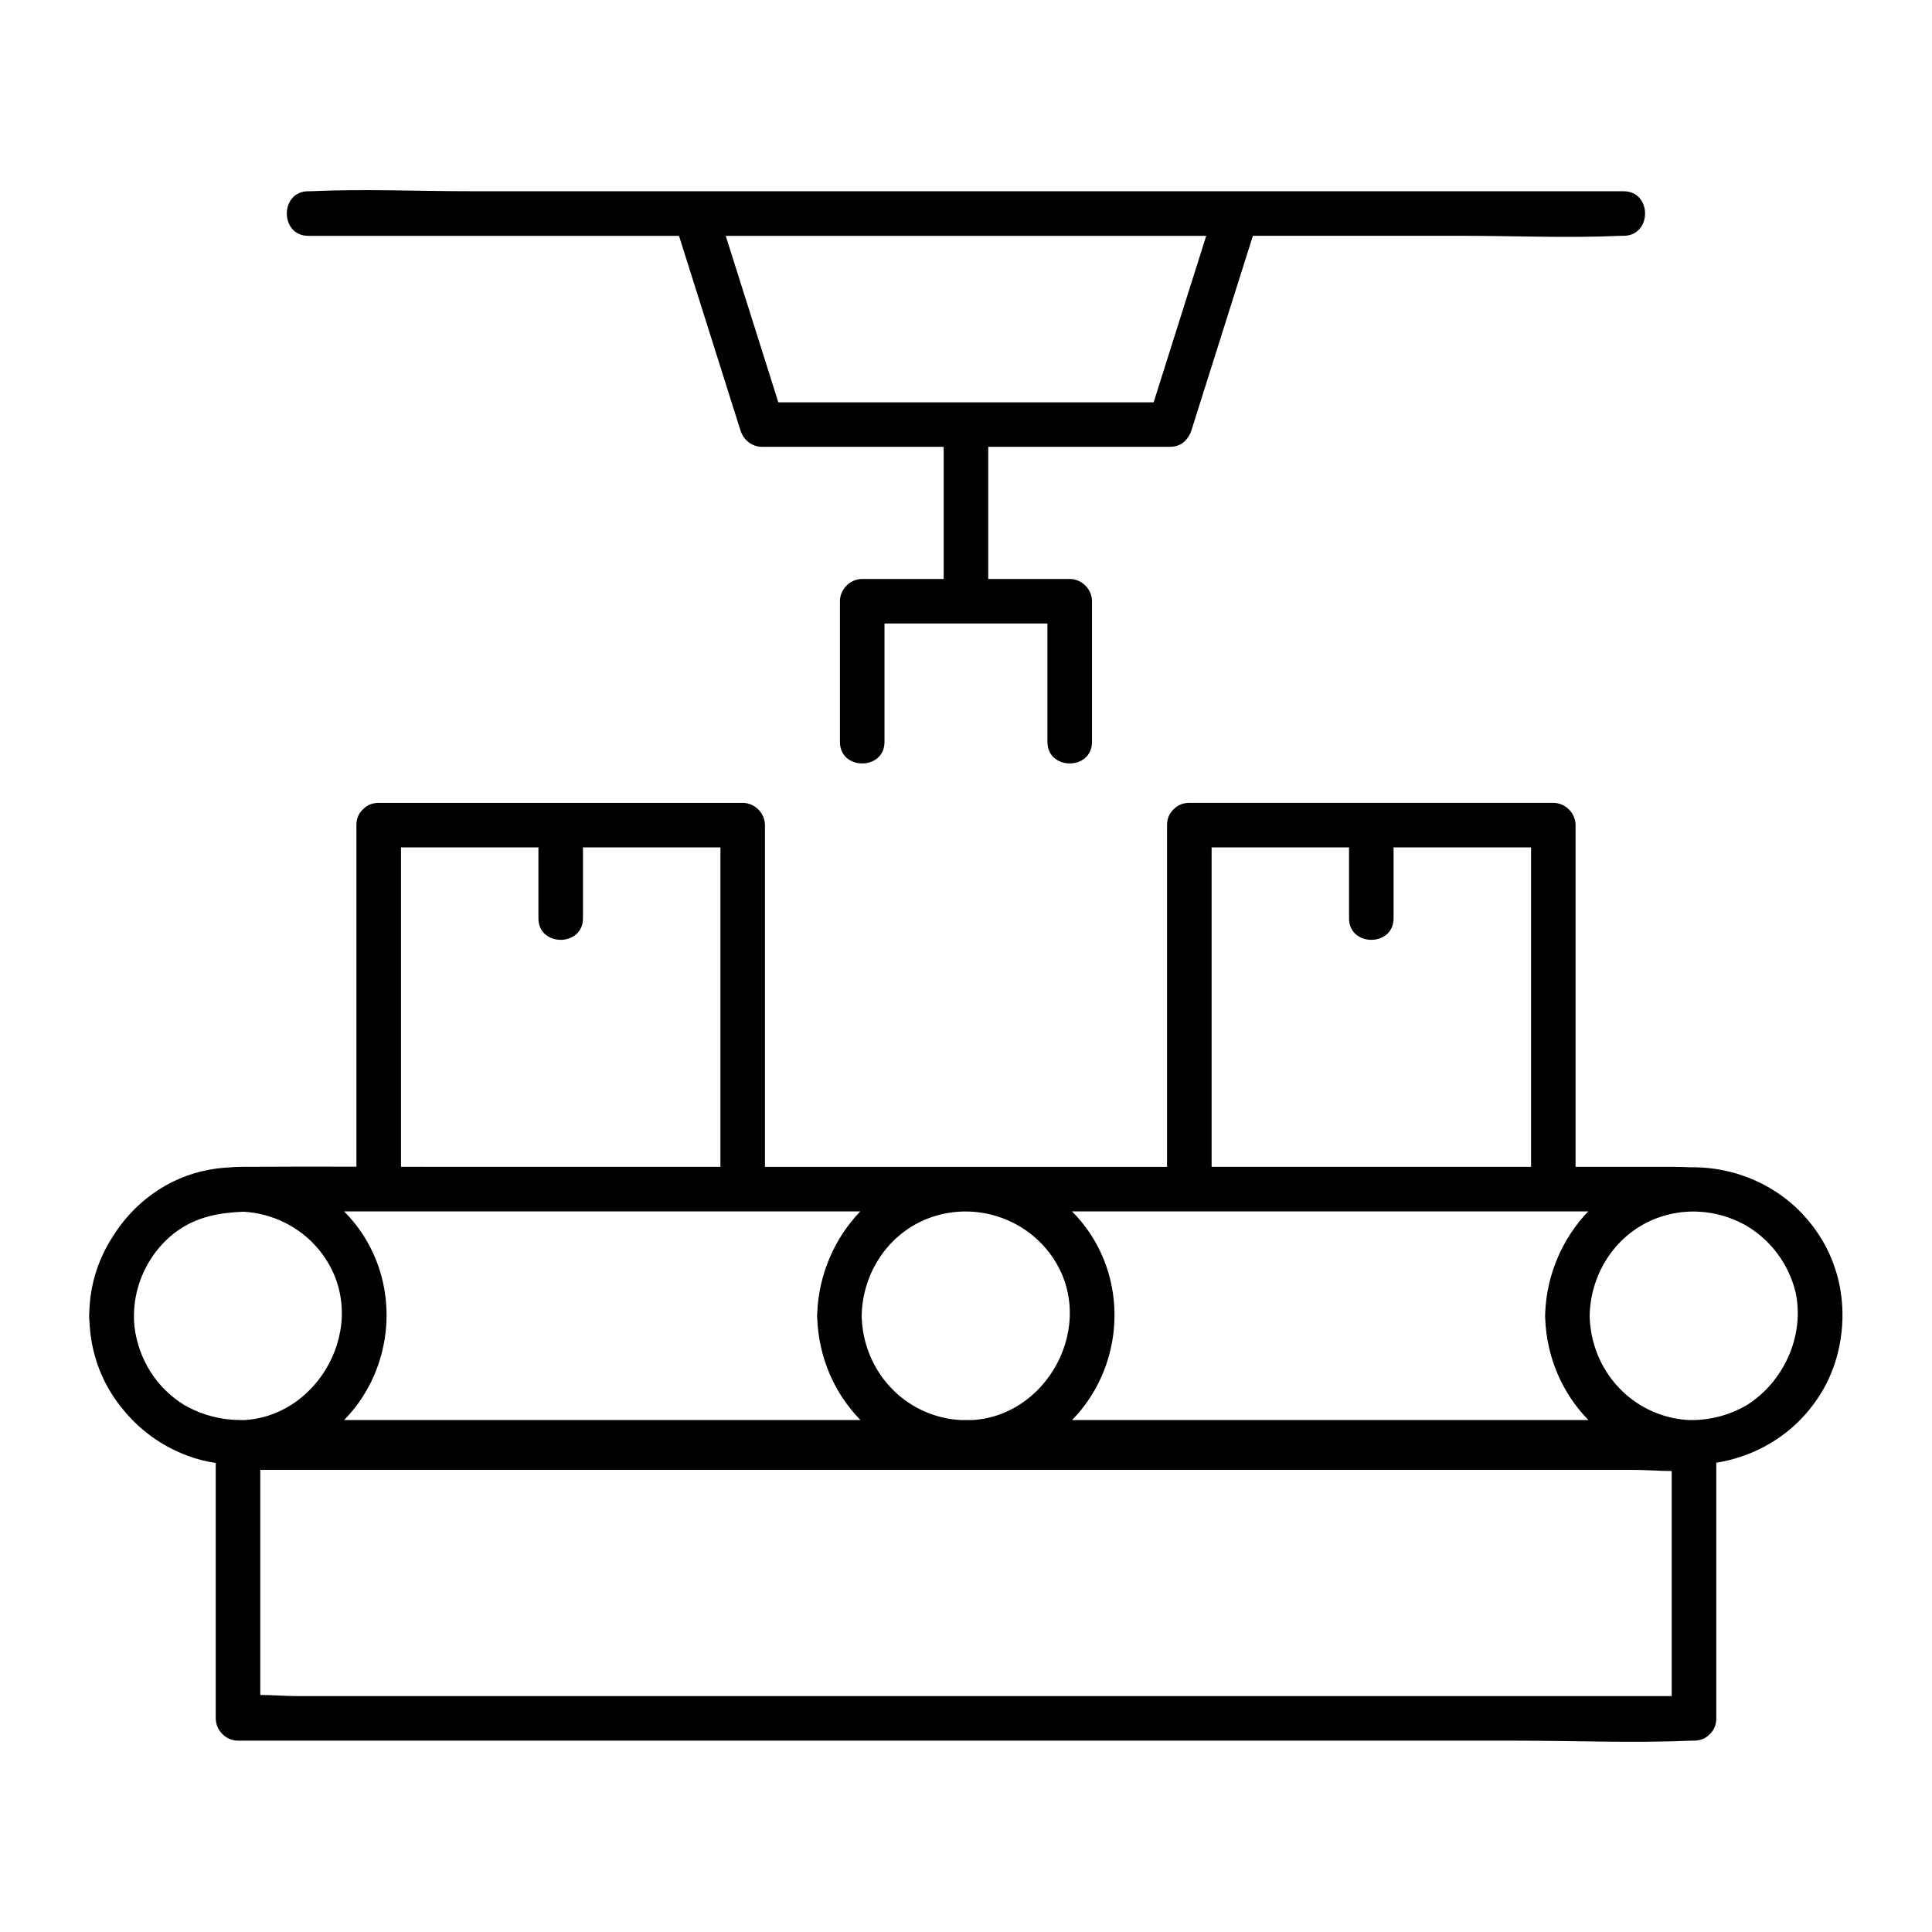 <?xml version="1.0" encoding="UTF-8"?>
<!-- Uploaded to: ICON Repo, www.svgrepo.com, Generator: ICON Repo Mixer Tools -->
<svg fill="#000000" width="800px" height="800px" version="1.1" viewBox="144 144 512 512" xmlns="http://www.w3.org/2000/svg">
 <g>
  <path d="m225.71 206.5h34.754 63.477c5.434 17.191 10.863 34.391 16.297 51.582 0.789 2.488 3.031 4.328 5.699 4.328h48.148v35.02h-21.59c-3.188 0-5.902 2.707-5.902 5.902v37.285c0 7.598 11.809 7.606 11.809 0v-31.379h43.18v31.379c0 7.598 11.809 7.606 11.809 0v-37.285c0-3.188-2.707-5.902-5.902-5.902h-21.59v-35.02h34.617 13.531c2.176 0 3.719-0.965 4.656-2.352 0.434-0.551 0.789-1.199 1.031-1.988 5.434-17.191 10.863-34.391 16.297-51.582h55.074c14.129 0 28.43 0.641 42.547 0 0.207-0.012 0.414 0 0.609 0 7.598 0 7.606-11.809 0-11.809h-34.754-67.809-15.152-100.85-9.789-17.652-59.395c-14.129 0-28.43-0.641-42.547 0-0.207 0.012-0.414 0-0.609 0-7.586 0.012-7.598 11.82 0.008 11.82zm218.57 0h9.789 9.594c-4.644 14.699-9.289 29.41-13.934 44.113h-90.254-9.211c-4.644-14.699-9.289-29.41-13.934-44.113h7.106 100.84z"/>
  <path d="m626.87 472.59c-1.445-2.43-3.129-4.656-5-6.66-0.168-0.188-0.344-0.363-0.512-0.551l-0.562-0.562c-1.27-1.27-2.598-2.422-3.984-3.453-0.059-0.051-0.117-0.09-0.176-0.129-0.336-0.246-0.66-0.492-0.992-0.719-6.887-4.801-15.242-7.332-23.785-7.172-1.34-0.07-2.688-0.117-4.035-0.117h-26.281v-78.309-12.25c0-3.188-2.707-5.902-5.902-5.902h-84.211-12.25c-1.812 0-3.188 0.68-4.133 1.691-1.062 0.953-1.77 2.352-1.77 4.211v84.211 6.348h-65.062-41.496v-78.309-12.25c0-3.188-2.707-5.902-5.902-5.902h-84.211-12.25c-1.812 0-3.188 0.68-4.133 1.691-1.062 0.953-1.77 2.352-1.77 4.211v84.211 6.297c-10.176-0.02-20.359-0.02-30.535 0.039-1.102 0.012-2.195 0.07-3.277 0.168-1.742 0.09-3.492 0.285-5.234 0.609-11.18 2.055-20.289 9.004-25.859 18.242-3.406 5.434-5.5 11.719-5.836 18.48-0.031 0.395-0.039 0.789-0.059 1.18-0.02 0.254-0.039 0.512-0.031 0.789-0.012 0.266 0.012 0.523 0.031 0.758 0.02 0.551 0.051 1.094 0.098 1.645 0.012 0.207 0.031 0.414 0.051 0.629 0 0.051 0.012 0.098 0.012 0.148 0.051 0.57 0.098 1.141 0.168 1.711 0.973 7.715 4.043 14.434 8.551 19.855 4.379 5.441 10.203 9.762 17.133 12.34 2.449 0.914 4.969 1.555 7.508 1.93v67.691c0 3.188 2.707 5.902 5.902 5.902h38.387 92.172 111.5 96.375c15.52 0 31.211 0.668 46.73 0 0.227-0.012 0.461 0 0.688 0 1.812 0 3.188-0.68 4.133-1.691 1.062-0.953 1.77-2.352 1.77-4.211v-67.758c8.992-1.418 17.496-5.883 23.605-12.812 0.148-0.168 0.297-0.344 0.441-0.523 0.176-0.207 0.355-0.402 0.523-0.609 0.078-0.098 0.156-0.207 0.234-0.305 1.977-2.441 3.691-5.125 5.039-8.078 1.762-3.848 2.844-7.883 3.316-11.957 0.02-0.148 0.031-0.285 0.051-0.434 0.051-0.5 0.109-1.004 0.137-1.504 0.051-0.699 0.078-1.387 0.098-2.086v-0.207c0.109-7.078-1.648-14.211-5.398-20.527zm-433.98 43.785c-7.332-4.449-12.25-12.152-13.266-20.918-0.234-2.5-0.137-5.027 0.297-7.488 0.09-0.492 0.188-0.984 0.297-1.477 0.02-0.07 0.031-0.137 0.051-0.207 1.457-5.945 4.754-11.277 9.457-15.125 0.156-0.129 0.316-0.266 0.473-0.383 0.246-0.188 0.492-0.363 0.746-0.543 5.391-3.856 11.344-4.859 17.594-5.117 7.547 0.434 14.828 3.898 19.836 9.898 14.633 17.535 1.523 43.996-19.492 45.312h-1.406c-4.871-0.059-9.586-1.25-13.738-3.492-0.285-0.156-0.57-0.293-0.848-0.461zm201.91 3.484c-13.086-2.59-22.188-13.973-22.453-27.18 0.234-11.434 7.106-21.914 17.996-25.93 10.941-4.035 23.477-0.688 30.957 8.266 14.621 17.523 1.543 43.957-19.453 45.305h-3.188c-1.262-0.066-2.551-0.203-3.859-0.461zm64.371-54.828h13.383 70.828 12.25 9.27c-6.82 7.086-11 16.699-11.406 26.863-0.02 0.254-0.039 0.512-0.031 0.789-0.012 0.266 0.012 0.523 0.031 0.758 0.395 10.32 4.547 19.836 11.453 26.883h-19.109-109.2-8.543c0.828-0.836 1.613-1.711 2.363-2.629 10.344-12.715 11.875-30.945 3.484-45.117-1.652-2.793-3.633-5.324-5.856-7.547h31.078zm134.98 0.078c0.523 0.031 1.043 0.059 1.566 0.117 0.09 0.012 0.188 0.02 0.277 0.031 3.996 0.461 7.863 1.781 11.316 3.867 6.148 3.809 10.648 9.949 12.43 16.934 0.012 0.039 0.02 0.078 0.031 0.117 0.059 0.246 0.117 0.492 0.168 0.738 2.234 11.414-3.375 23.398-13.027 29.461-4.144 2.43-8.945 3.856-13.992 3.957h-1.34c-1.258-0.07-2.547-0.215-3.856-0.473-13.086-2.59-22.188-13.973-22.453-27.18 0.234-11.434 7.106-21.914 17.996-25.93 3.324-1.219 6.801-1.762 10.234-1.672 0.215 0.012 0.434 0.023 0.648 0.031zm-92.645-96.539v18.793c0 7.598 11.809 7.606 11.809 0v-18.793h30.082 6.348v78.309 6.348h-37.531-40.777-6.348v-78.309-6.348h36.418zm-129.52 96.461c-6.82 7.086-11 16.699-11.406 26.863-0.02 0.254-0.039 0.512-0.031 0.789-0.012 0.266 0.012 0.523 0.031 0.758 0.395 10.32 4.547 19.836 11.453 26.883h-58.598-78.246c0.828-0.836 1.613-1.711 2.363-2.629 10.344-12.715 11.875-30.945 3.484-45.117-1.652-2.793-3.633-5.324-5.856-7.547h9.055 0.129 84.211 12.25 7.191 23.969zm-121.72-90.113v-6.348h36.418v18.793c0 7.598 11.809 7.606 11.809 0v-18.793h30.082 6.348v78.309 6.348h-66.254c-6.129 0-12.27-0.012-18.402-0.02v-78.289zm304.27 218.57h-92.172-111.5-96.375-31.527c-3.188 0-6.633-0.297-9.988-0.305v-59.648h32.48 92.172 111.5 96.375 31.527c3.188 0 6.633 0.297 9.988 0.305v59.648h-32.48z"/>
 </g>
</svg>